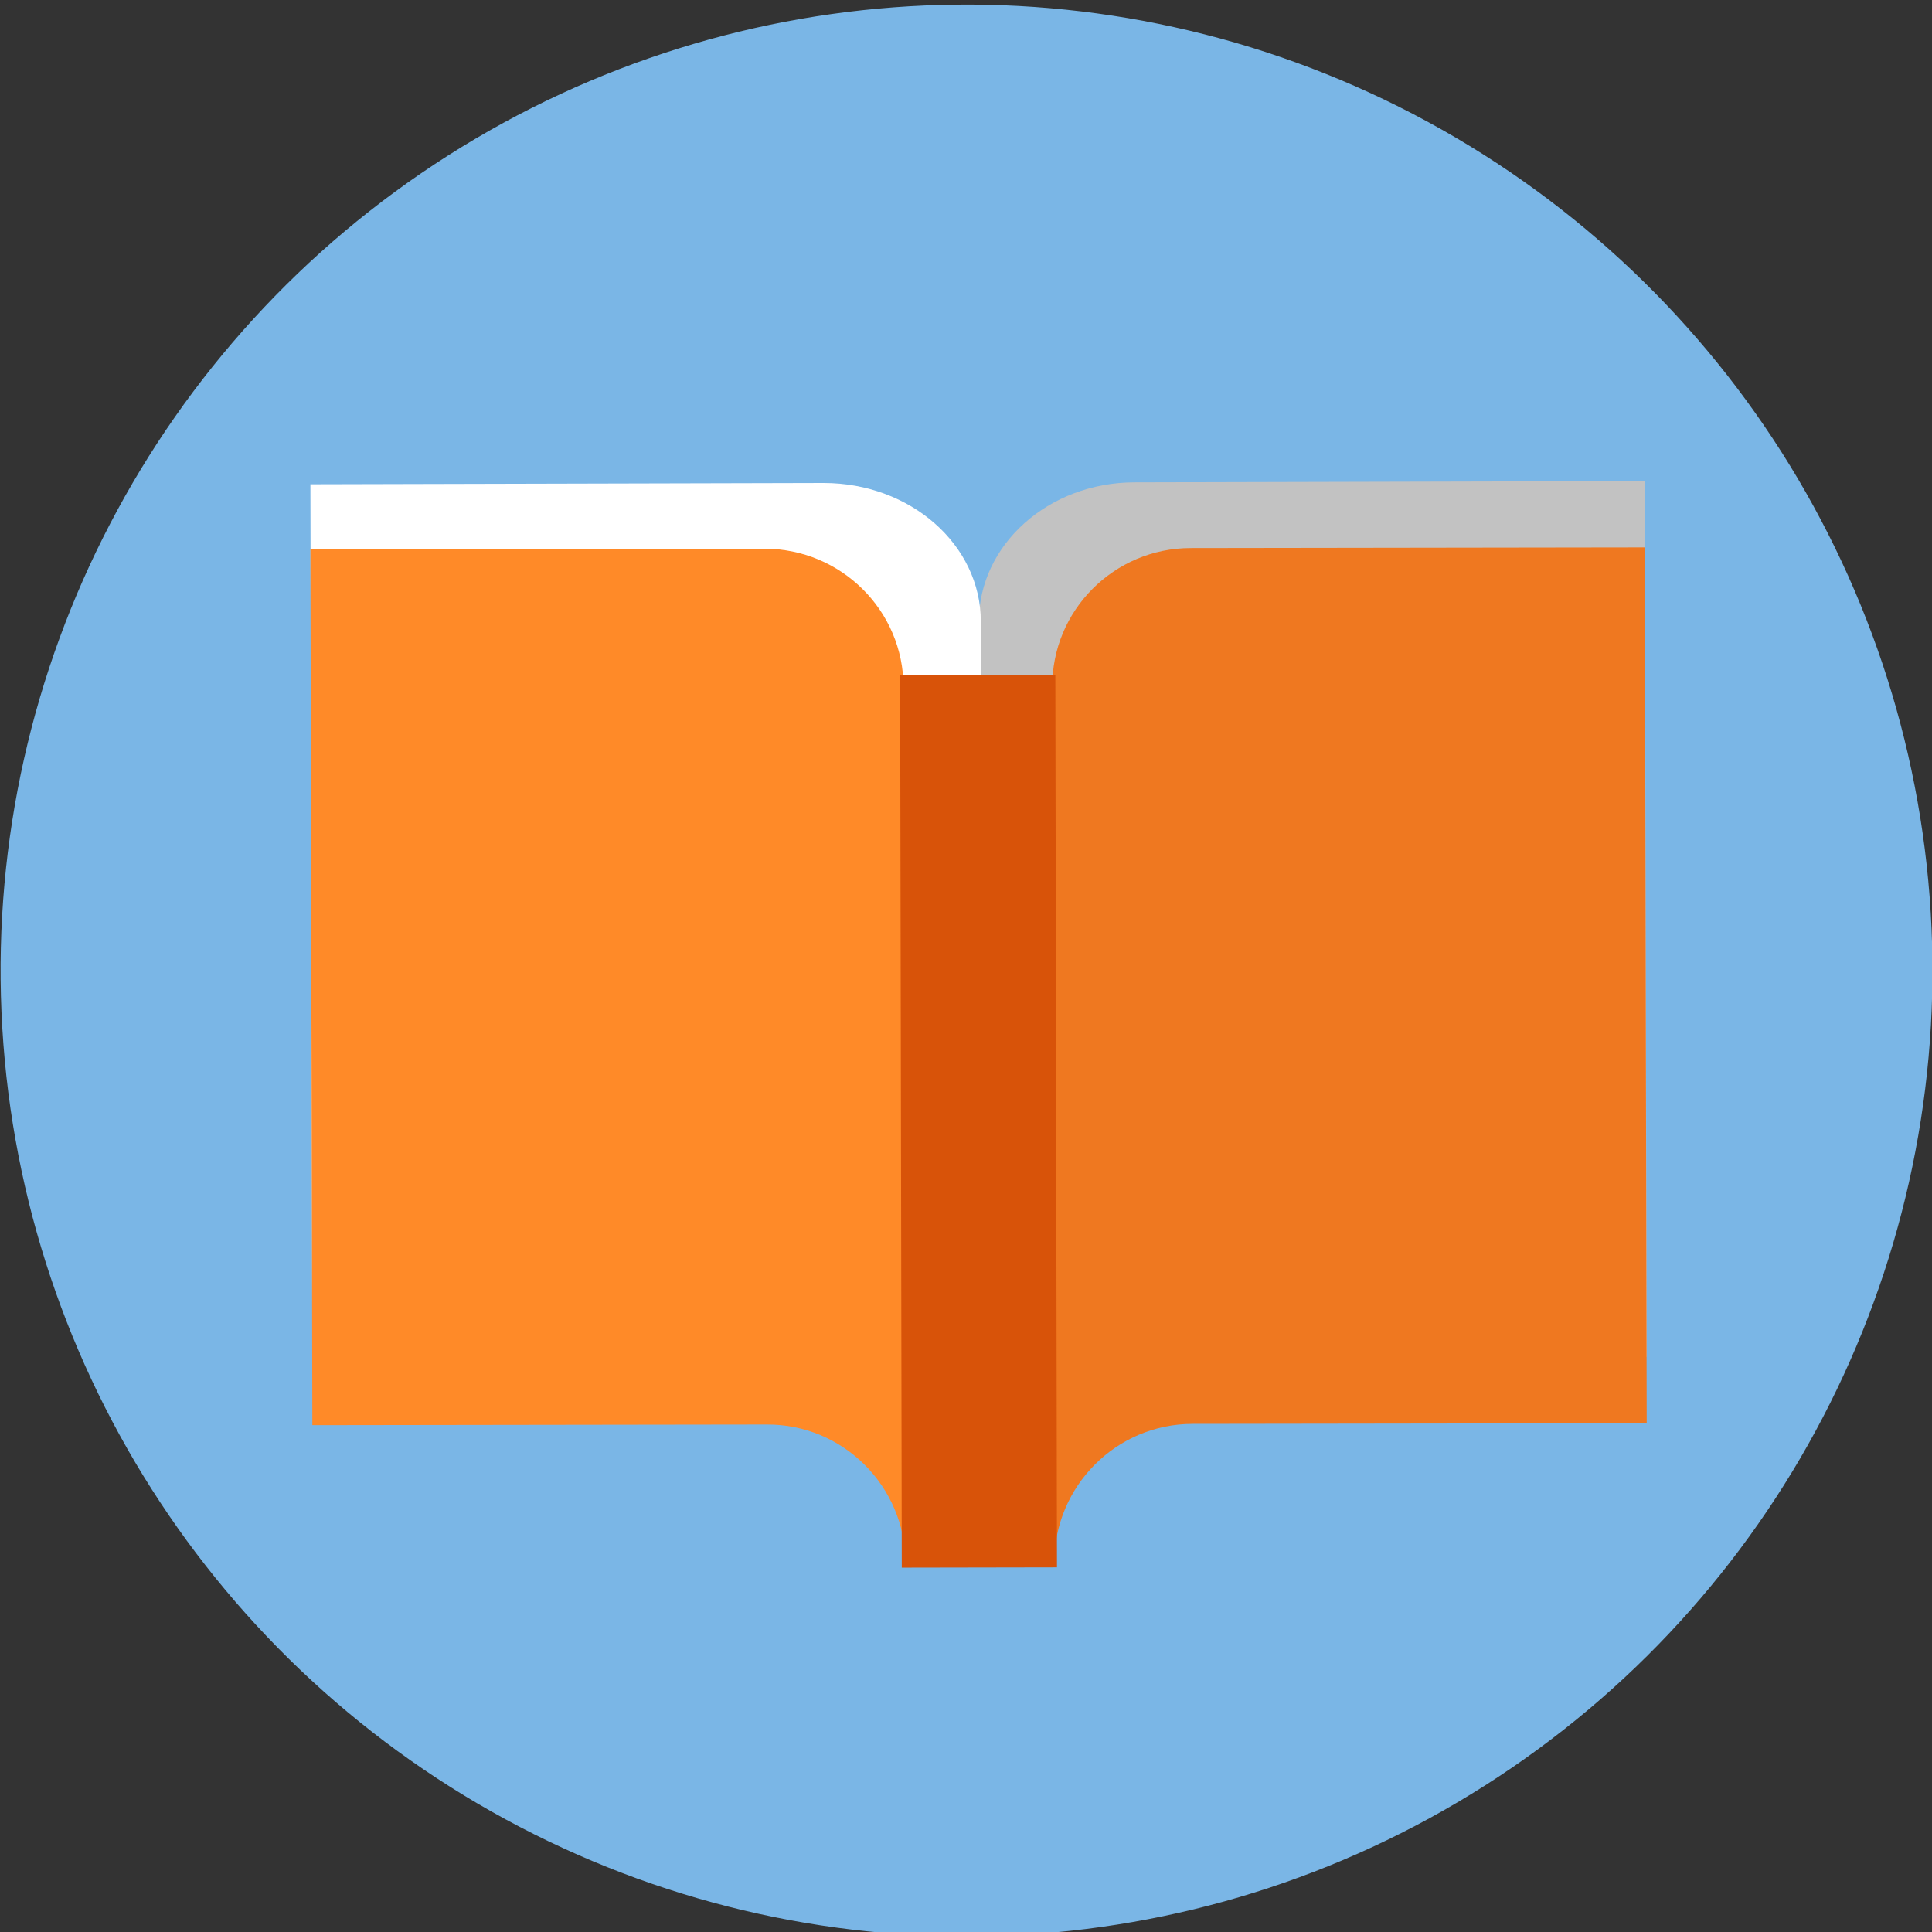 <svg xmlns="http://www.w3.org/2000/svg" viewBox="0 0 300 300" enable-background="new 0 0 300 300"><rect x="0" y="0" width="300" height="300" fill="#333333" stroke="none"/><style type="text/css">.st0{fill:#7AB6E6;} .st1{fill:#C2C2C2;} .st2{fill:#FFFFFF;} .st3{fill:#EF7820;} .st4{fill:#FF8A28;} .st5{fill:#D85309;}</style><ellipse transform="matrix(.999 -.043 .043 .999 -6.349 6.604)" class="st0" cx="150.1" cy="150.7" rx="150" ry="150"/><path class="st1" d="M176.2 74.9c-13.4 0-24.2 9.7-24.2 21.6l.3 136c0-11.9 10.8-21.6 24.2-21.6l79.2-.2-.3-136-79.2.2z"/><path class="st2" d="M127.9 75c13.5 0 24.4 9.6 24.4 21.5l.3 136c0-11.9-11-21.5-24.4-21.5l-79.7.2-.3-136 79.7-.2z"/><path class="st3" d="M184.9 85.1c-11.9 0-21.6 9.7-21.5 21.6l.3 136c0-11.9 9.6-21.6 21.5-21.6l70.5-.1-.3-136-70.5.1z"/><path class="st4" d="M118.7 85.2c11.9 0 21.6 9.6 21.6 21.5l.3 136c0-11.9-9.7-21.6-21.6-21.5l-70.5.1-.3-136 70.5-.1z"/><path class="st5" d="M139.773 104.823l24.1-.044.255 138.6-24.1.044z"/></svg>